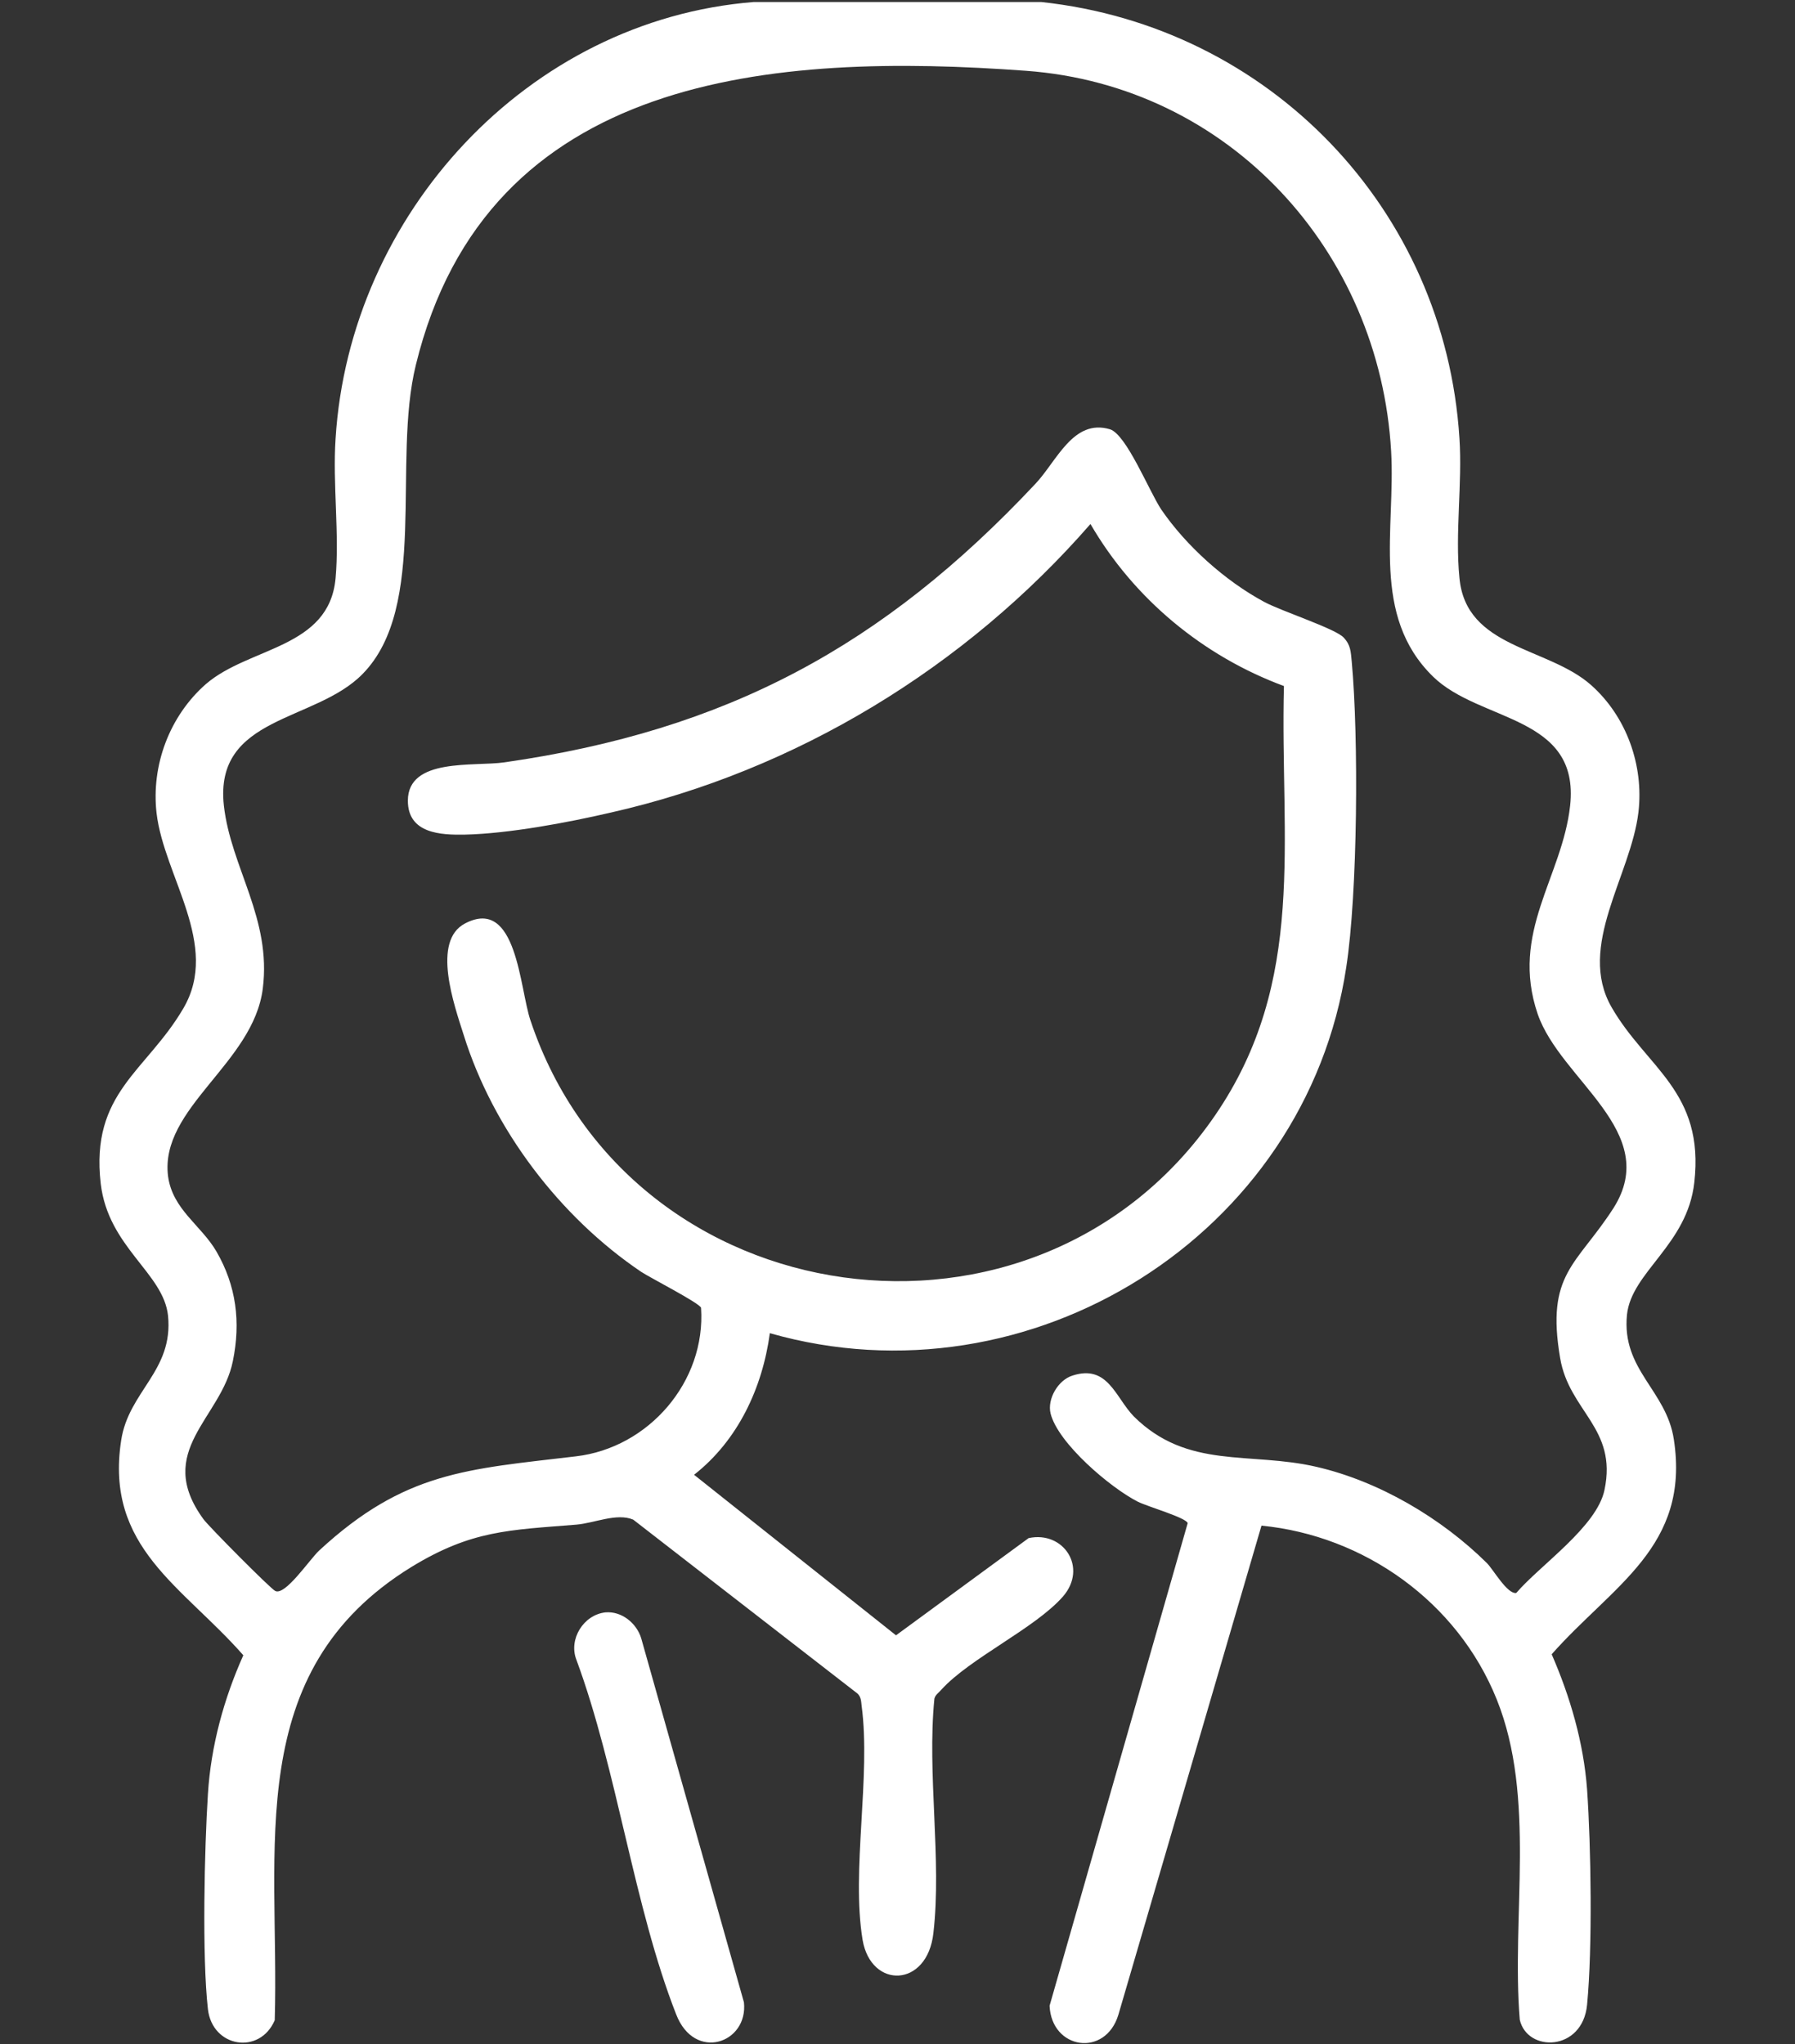 <?xml version="1.0" encoding="UTF-8"?>
<svg id="katman_1" data-name="katman 1" xmlns="http://www.w3.org/2000/svg" viewBox="0 0 36 41">
  <rect x="0" y="0" width="36" height="41" fill="#333333" stroke="none"/>
  <defs>
    <style>
      .cls-1 {
        fill: #fff;
      }
    </style>
  </defs>
  <path class="cls-1" d="M20.88.04c4.58.49,8.1,4.15,8.39,8.75.06.9-.09,1.91,0,2.8.13,1.42,1.77,1.38,2.64,2.15.71.63,1.06,1.61.95,2.55-.15,1.27-1.24,2.69-.54,3.91s1.87,1.69,1.66,3.52c-.14,1.25-1.26,1.79-1.35,2.65-.11,1.11.79,1.51.94,2.5.33,2.15-1.22,2.92-2.45,4.31.37.85.64,1.77.71,2.71.08,1.16.11,3.17,0,4.32-.09.94-1.2.96-1.35.3-.17-2.08.33-4.45-.46-6.42s-2.67-3.29-4.72-3.49l-2.87,9.81c-.26.86-1.34.7-1.38-.18l2.77-9.68c-.03-.11-.8-.33-1-.43-.55-.28-1.6-1.17-1.75-1.77-.07-.29.15-.67.44-.76.71-.23.86.44,1.23.82,1.08,1.07,2.32.7,3.66,1.01,1.26.29,2.51,1.03,3.42,1.93.13.13.41.63.59.6.48-.56,1.62-1.33,1.77-2.07.26-1.24-.71-1.57-.89-2.64-.29-1.7.33-1.86,1.07-3.01.97-1.53-1.06-2.56-1.52-3.89-.56-1.64.49-2.74.65-4.18.2-1.82-1.81-1.67-2.75-2.59-1.25-1.22-.75-2.96-.84-4.52-.23-4.01-3.24-7.33-7.32-7.63-5.05-.37-10.81.04-12.24,5.9-.48,1.95.26,4.85-1.07,6.2-.95.97-2.98.83-2.78,2.64.14,1.24.96,2.26.78,3.67-.19,1.5-2.07,2.39-1.9,3.76.09.67.66.98.97,1.51.4.69.49,1.42.33,2.2-.23,1.15-1.59,1.8-.59,3.17.1.14,1.35,1.4,1.44,1.44.2.1.68-.62.88-.81,1.72-1.59,2.97-1.63,5.15-1.89,1.46-.17,2.61-1.5,2.51-2.98-.04-.1-1-.59-1.2-.72-1.63-1.1-2.97-2.86-3.56-4.75-.19-.6-.65-1.89.03-2.24,1.04-.54,1.09,1.31,1.31,1.95,2,5.98,10.15,7.12,13.73,1.9,1.85-2.7,1.3-5.51,1.38-8.61-1.62-.6-3.01-1.75-3.88-3.25-2.5,2.87-5.9,4.95-9.63,5.79-.86.2-2.04.42-2.91.44-.49.01-1.15-.02-1.15-.68,0-.87,1.33-.68,1.94-.77,4.46-.64,7.59-2.33,10.64-5.58.43-.45.76-1.32,1.5-1.1.33.1.79,1.25,1.03,1.61.5.73,1.28,1.43,2.06,1.85.35.19,1.44.54,1.6.72.14.15.14.28.16.48.14,1.52.12,4.64-.11,6.13-.81,5.38-6.34,8.83-11.56,7.34-.15,1.1-.64,2.15-1.52,2.84l4.05,3.22,2.66-1.95c.7-.15,1.19.59.69,1.17-.56.64-1.87,1.24-2.44,1.87-.05.06-.12.1-.14.18-.15,1.5.15,3.23-.02,4.7-.12,1.1-1.25,1.13-1.42.14-.23-1.39.17-3.29-.02-4.7-.01-.09-.01-.17-.08-.24l-4.5-3.49c-.33-.14-.78.07-1.14.1-1.35.11-2.1.11-3.31.85-3.41,2.1-2.64,5.64-2.74,9.09-.3.7-1.25.55-1.34-.22-.12-1.06-.07-3.22,0-4.32.06-.96.32-1.91.71-2.78-1.22-1.39-2.78-2.16-2.45-4.31.15-.99,1.05-1.39.94-2.5-.09-.86-1.2-1.37-1.35-2.65-.21-1.83.92-2.25,1.66-3.52s-.39-2.64-.54-3.91c-.11-.96.26-1.95.99-2.59.87-.75,2.47-.71,2.6-2.12.08-.88-.06-1.9,0-2.8C7.01,4.3,10.58.4,15.12.04h5.75Z"/>
  <path class="cls-1" d="M12.14,32.34c.33-.03.63.22.72.52l2.06,7.3c.09.82-.99,1.2-1.36.24-.85-2.17-1.18-4.89-2-7.11-.16-.41.14-.9.58-.95Z"/>
</svg>